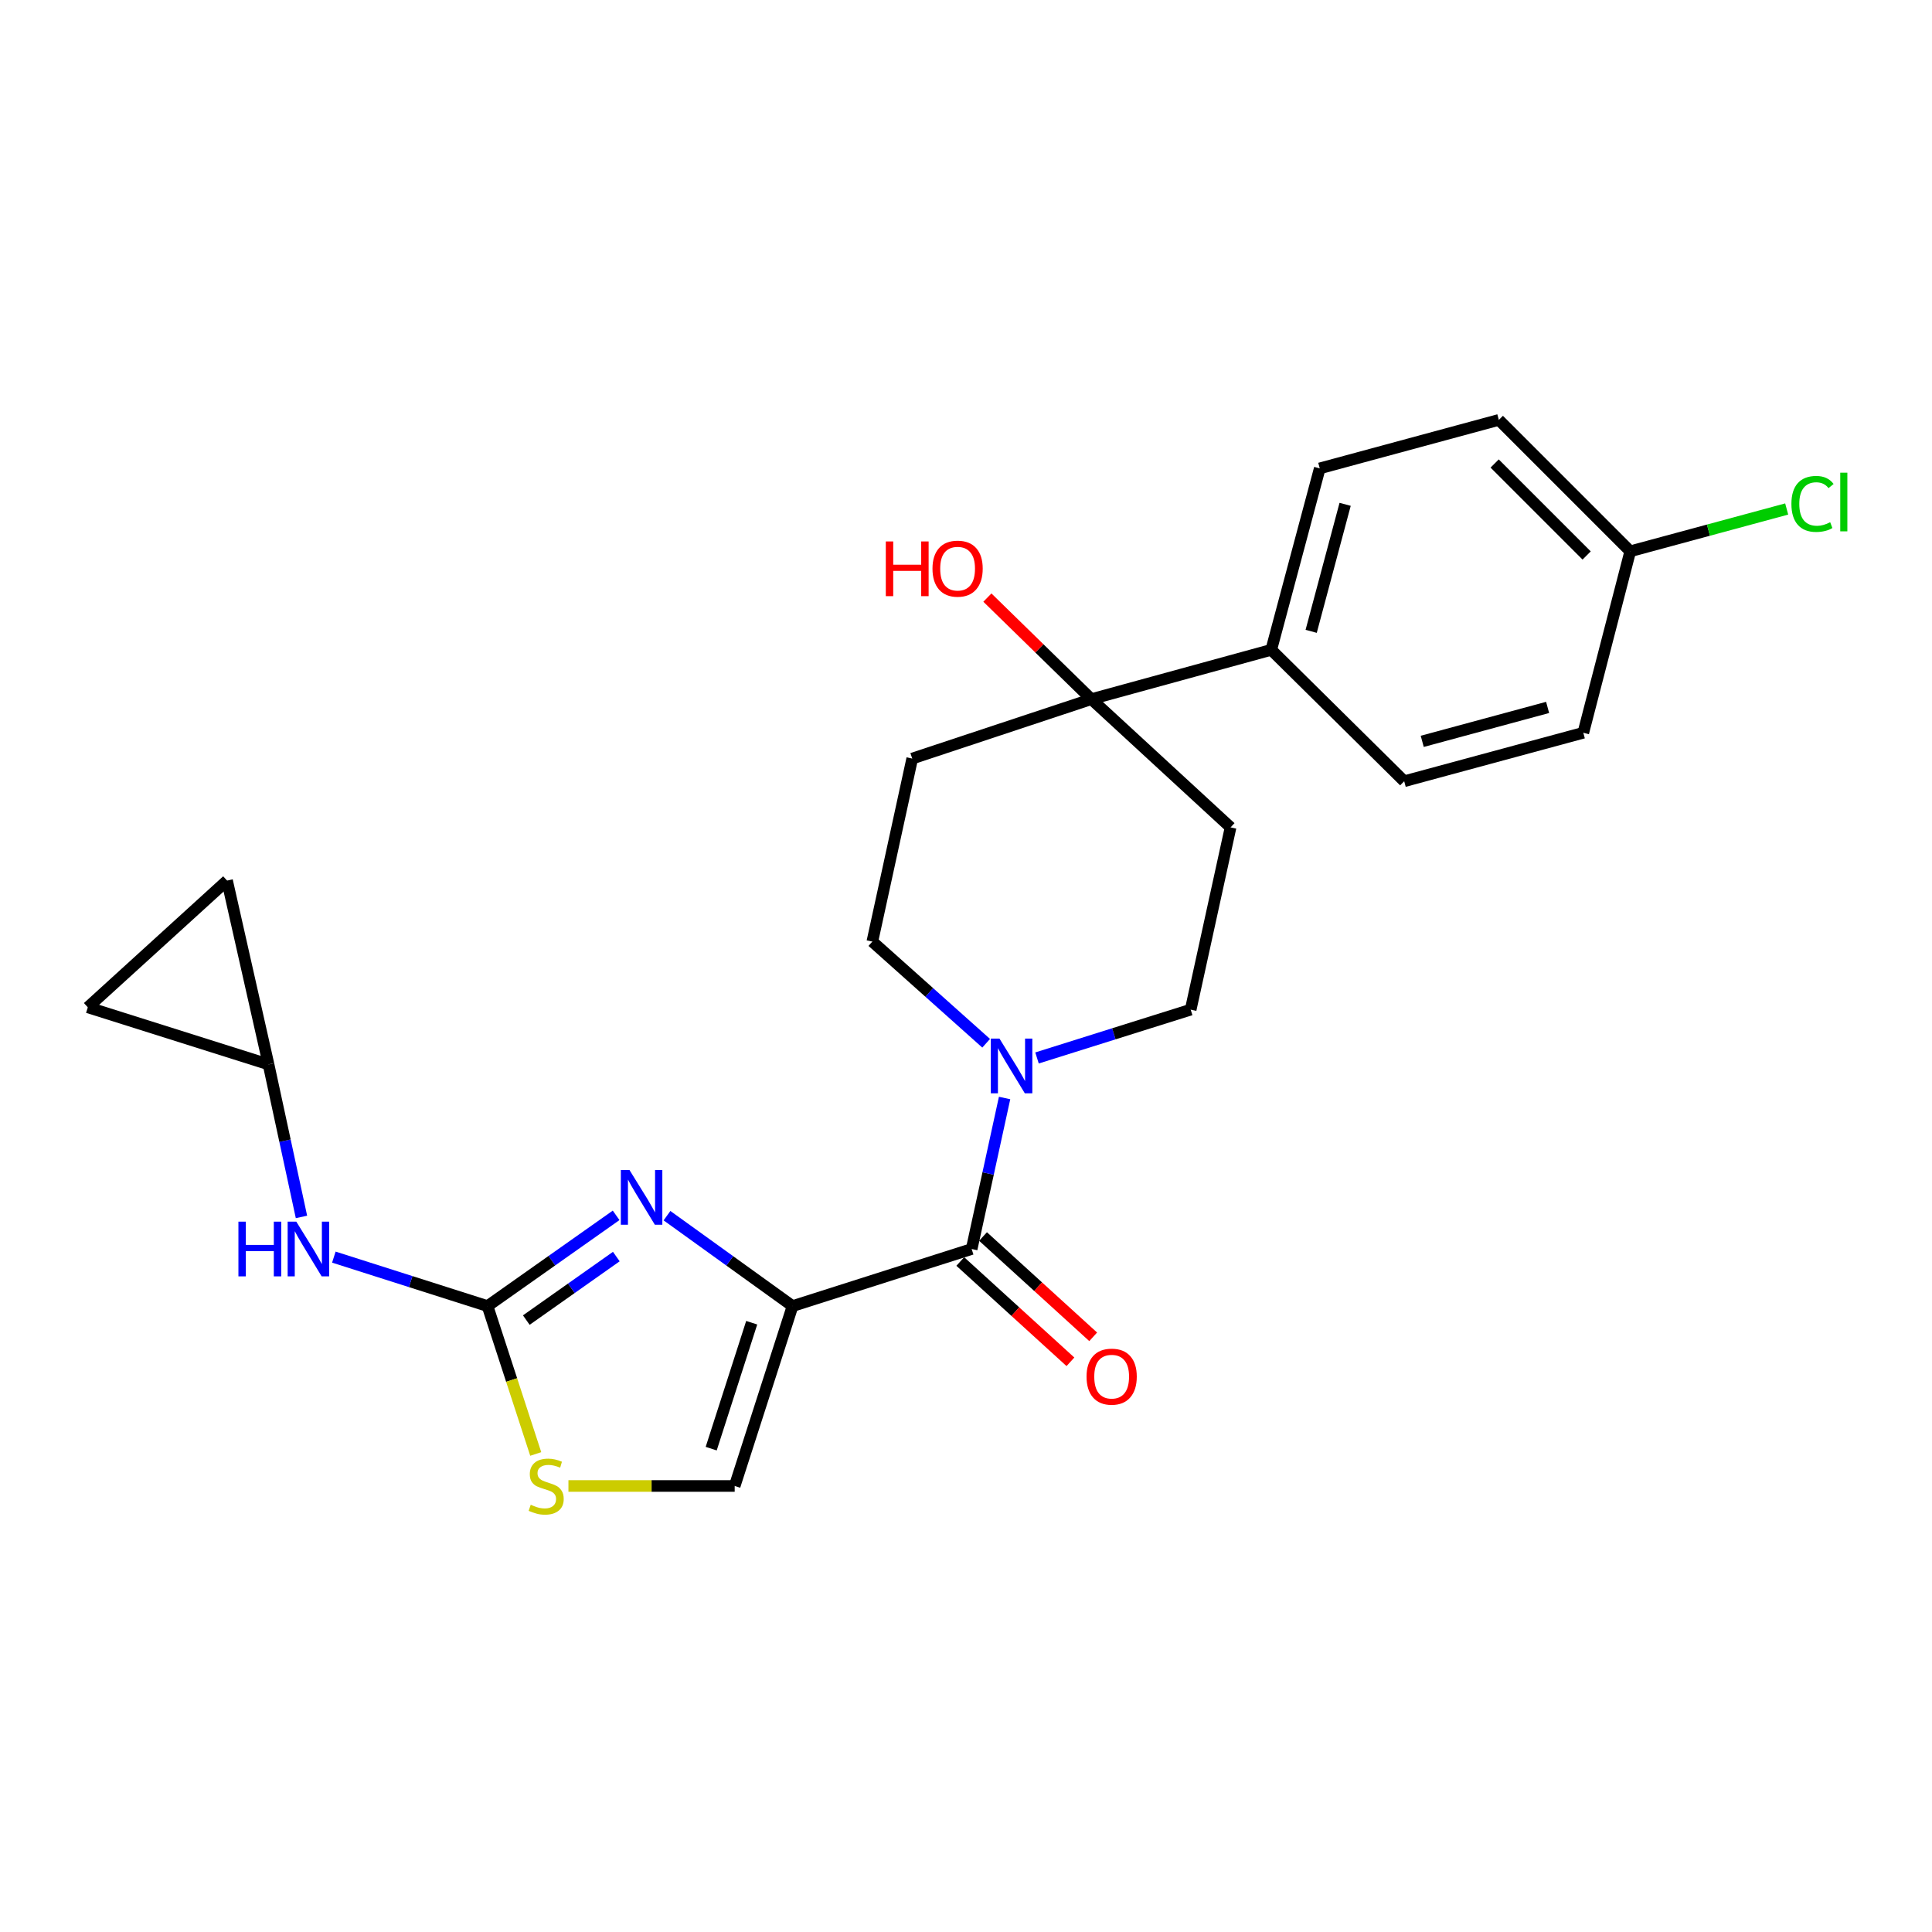 <?xml version='1.0' encoding='iso-8859-1'?>
<svg version='1.1' baseProfile='full'
              xmlns='http://www.w3.org/2000/svg'
                      xmlns:rdkit='http://www.rdkit.org/xml'
                      xmlns:xlink='http://www.w3.org/1999/xlink'
                  xml:space='preserve'
width='1000px' height='1000px' viewBox='0 0 1000 1000'>
<!-- END OF HEADER -->
<rect style='opacity:1.0;fill:#FFFFFF;stroke:none' width='1000' height='1000' x='0' y='0'> </rect>
<path class='bond-0' d='M 410.224,676.026 L 377.728,652.627' style='fill:none;fill-rule:evenodd;stroke:#000000;stroke-width:6px;stroke-linecap:butt;stroke-linejoin:miter;stroke-opacity:1' />
<path class='bond-0' d='M 377.728,652.627 L 345.232,629.228' style='fill:none;fill-rule:evenodd;stroke:#0000FF;stroke-width:6px;stroke-linecap:butt;stroke-linejoin:miter;stroke-opacity:1' />
<path class='bond-2' d='M 410.224,676.026 L 502.929,646.485' style='fill:none;fill-rule:evenodd;stroke:#000000;stroke-width:6px;stroke-linecap:butt;stroke-linejoin:miter;stroke-opacity:1' />
<path class='bond-4' d='M 410.224,676.026 L 380.274,769.14' style='fill:none;fill-rule:evenodd;stroke:#000000;stroke-width:6px;stroke-linecap:butt;stroke-linejoin:miter;stroke-opacity:1' />
<path class='bond-4' d='M 389.08,684.637 L 368.115,749.817' style='fill:none;fill-rule:evenodd;stroke:#000000;stroke-width:6px;stroke-linecap:butt;stroke-linejoin:miter;stroke-opacity:1' />
<path class='bond-1' d='M 318.905,629.061 L 285.623,652.544' style='fill:none;fill-rule:evenodd;stroke:#0000FF;stroke-width:6px;stroke-linecap:butt;stroke-linejoin:miter;stroke-opacity:1' />
<path class='bond-1' d='M 285.623,652.544 L 252.342,676.026' style='fill:none;fill-rule:evenodd;stroke:#000000;stroke-width:6px;stroke-linecap:butt;stroke-linejoin:miter;stroke-opacity:1' />
<path class='bond-1' d='M 319.004,650.398 L 295.708,666.836' style='fill:none;fill-rule:evenodd;stroke:#0000FF;stroke-width:6px;stroke-linecap:butt;stroke-linejoin:miter;stroke-opacity:1' />
<path class='bond-1' d='M 295.708,666.836 L 272.411,683.274' style='fill:none;fill-rule:evenodd;stroke:#000000;stroke-width:6px;stroke-linecap:butt;stroke-linejoin:miter;stroke-opacity:1' />
<path class='bond-7' d='M 252.342,676.026 L 212.571,663.354' style='fill:none;fill-rule:evenodd;stroke:#000000;stroke-width:6px;stroke-linecap:butt;stroke-linejoin:miter;stroke-opacity:1' />
<path class='bond-7' d='M 212.571,663.354 L 172.799,650.682' style='fill:none;fill-rule:evenodd;stroke:#0000FF;stroke-width:6px;stroke-linecap:butt;stroke-linejoin:miter;stroke-opacity:1' />
<path class='bond-24' d='M 252.342,676.026 L 264.82,714.299' style='fill:none;fill-rule:evenodd;stroke:#000000;stroke-width:6px;stroke-linecap:butt;stroke-linejoin:miter;stroke-opacity:1' />
<path class='bond-24' d='M 264.82,714.299 L 277.298,752.572' style='fill:none;fill-rule:evenodd;stroke:#CCCC00;stroke-width:6px;stroke-linecap:butt;stroke-linejoin:miter;stroke-opacity:1' />
<path class='bond-3' d='M 502.929,646.485 L 511.451,607.404' style='fill:none;fill-rule:evenodd;stroke:#000000;stroke-width:6px;stroke-linecap:butt;stroke-linejoin:miter;stroke-opacity:1' />
<path class='bond-3' d='M 511.451,607.404 L 519.973,568.323' style='fill:none;fill-rule:evenodd;stroke:#0000FF;stroke-width:6px;stroke-linecap:butt;stroke-linejoin:miter;stroke-opacity:1' />
<path class='bond-16' d='M 497.041,652.952 L 525.548,678.909' style='fill:none;fill-rule:evenodd;stroke:#000000;stroke-width:6px;stroke-linecap:butt;stroke-linejoin:miter;stroke-opacity:1' />
<path class='bond-16' d='M 525.548,678.909 L 554.055,704.866' style='fill:none;fill-rule:evenodd;stroke:#FF0000;stroke-width:6px;stroke-linecap:butt;stroke-linejoin:miter;stroke-opacity:1' />
<path class='bond-16' d='M 508.818,640.018 L 537.324,665.975' style='fill:none;fill-rule:evenodd;stroke:#000000;stroke-width:6px;stroke-linecap:butt;stroke-linejoin:miter;stroke-opacity:1' />
<path class='bond-16' d='M 537.324,665.975 L 565.831,691.932' style='fill:none;fill-rule:evenodd;stroke:#FF0000;stroke-width:6px;stroke-linecap:butt;stroke-linejoin:miter;stroke-opacity:1' />
<path class='bond-14' d='M 510.433,539.988 L 480.978,513.678' style='fill:none;fill-rule:evenodd;stroke:#0000FF;stroke-width:6px;stroke-linecap:butt;stroke-linejoin:miter;stroke-opacity:1' />
<path class='bond-14' d='M 480.978,513.678 L 451.523,487.369' style='fill:none;fill-rule:evenodd;stroke:#000000;stroke-width:6px;stroke-linecap:butt;stroke-linejoin:miter;stroke-opacity:1' />
<path class='bond-15' d='M 536.758,547.598 L 576.526,535.097' style='fill:none;fill-rule:evenodd;stroke:#0000FF;stroke-width:6px;stroke-linecap:butt;stroke-linejoin:miter;stroke-opacity:1' />
<path class='bond-15' d='M 576.526,535.097 L 616.295,522.595' style='fill:none;fill-rule:evenodd;stroke:#000000;stroke-width:6px;stroke-linecap:butt;stroke-linejoin:miter;stroke-opacity:1' />
<path class='bond-5' d='M 380.274,769.14 L 337.246,769.14' style='fill:none;fill-rule:evenodd;stroke:#000000;stroke-width:6px;stroke-linecap:butt;stroke-linejoin:miter;stroke-opacity:1' />
<path class='bond-5' d='M 337.246,769.14 L 294.219,769.14' style='fill:none;fill-rule:evenodd;stroke:#CCCC00;stroke-width:6px;stroke-linecap:butt;stroke-linejoin:miter;stroke-opacity:1' />
<path class='bond-6' d='M 564.879,361.876 L 636.944,428.257' style='fill:none;fill-rule:evenodd;stroke:#000000;stroke-width:6px;stroke-linecap:butt;stroke-linejoin:miter;stroke-opacity:1' />
<path class='bond-13' d='M 564.879,361.876 L 657.993,336.358' style='fill:none;fill-rule:evenodd;stroke:#000000;stroke-width:6px;stroke-linecap:butt;stroke-linejoin:miter;stroke-opacity:1' />
<path class='bond-19' d='M 564.879,361.876 L 537.975,335.595' style='fill:none;fill-rule:evenodd;stroke:#000000;stroke-width:6px;stroke-linecap:butt;stroke-linejoin:miter;stroke-opacity:1' />
<path class='bond-19' d='M 537.975,335.595 L 511.07,309.314' style='fill:none;fill-rule:evenodd;stroke:#FF0000;stroke-width:6px;stroke-linecap:butt;stroke-linejoin:miter;stroke-opacity:1' />
<path class='bond-25' d='M 564.879,361.876 L 472.163,392.632' style='fill:none;fill-rule:evenodd;stroke:#000000;stroke-width:6px;stroke-linecap:butt;stroke-linejoin:miter;stroke-opacity:1' />
<path class='bond-8' d='M 156.042,629.881 L 147.519,590.406' style='fill:none;fill-rule:evenodd;stroke:#0000FF;stroke-width:6px;stroke-linecap:butt;stroke-linejoin:miter;stroke-opacity:1' />
<path class='bond-8' d='M 147.519,590.406 L 138.996,550.932' style='fill:none;fill-rule:evenodd;stroke:#000000;stroke-width:6px;stroke-linecap:butt;stroke-linejoin:miter;stroke-opacity:1' />
<path class='bond-11' d='M 138.996,550.932 L 117.53,455.787' style='fill:none;fill-rule:evenodd;stroke:#000000;stroke-width:6px;stroke-linecap:butt;stroke-linejoin:miter;stroke-opacity:1' />
<path class='bond-12' d='M 138.996,550.932 L 45.455,521.39' style='fill:none;fill-rule:evenodd;stroke:#000000;stroke-width:6px;stroke-linecap:butt;stroke-linejoin:miter;stroke-opacity:1' />
<path class='bond-9' d='M 636.944,428.257 L 616.295,522.595' style='fill:none;fill-rule:evenodd;stroke:#000000;stroke-width:6px;stroke-linecap:butt;stroke-linejoin:miter;stroke-opacity:1' />
<path class='bond-10' d='M 472.163,392.632 L 451.523,487.369' style='fill:none;fill-rule:evenodd;stroke:#000000;stroke-width:6px;stroke-linecap:butt;stroke-linejoin:miter;stroke-opacity:1' />
<path class='bond-26' d='M 117.53,455.787 L 45.455,521.39' style='fill:none;fill-rule:evenodd;stroke:#000000;stroke-width:6px;stroke-linecap:butt;stroke-linejoin:miter;stroke-opacity:1' />
<path class='bond-17' d='M 657.993,336.358 L 683.103,242.437' style='fill:none;fill-rule:evenodd;stroke:#000000;stroke-width:6px;stroke-linecap:butt;stroke-linejoin:miter;stroke-opacity:1' />
<path class='bond-17' d='M 678.657,326.788 L 696.235,261.043' style='fill:none;fill-rule:evenodd;stroke:#000000;stroke-width:6px;stroke-linecap:butt;stroke-linejoin:miter;stroke-opacity:1' />
<path class='bond-18' d='M 657.993,336.358 L 726.813,404.371' style='fill:none;fill-rule:evenodd;stroke:#000000;stroke-width:6px;stroke-linecap:butt;stroke-linejoin:miter;stroke-opacity:1' />
<path class='bond-22' d='M 683.103,242.437 L 775.799,217.337' style='fill:none;fill-rule:evenodd;stroke:#000000;stroke-width:6px;stroke-linecap:butt;stroke-linejoin:miter;stroke-opacity:1' />
<path class='bond-21' d='M 726.813,404.371 L 819.518,379.28' style='fill:none;fill-rule:evenodd;stroke:#000000;stroke-width:6px;stroke-linecap:butt;stroke-linejoin:miter;stroke-opacity:1' />
<path class='bond-21' d='M 736.149,383.723 L 801.043,366.16' style='fill:none;fill-rule:evenodd;stroke:#000000;stroke-width:6px;stroke-linecap:butt;stroke-linejoin:miter;stroke-opacity:1' />
<path class='bond-20' d='M 843.812,285.35 L 819.518,379.28' style='fill:none;fill-rule:evenodd;stroke:#000000;stroke-width:6px;stroke-linecap:butt;stroke-linejoin:miter;stroke-opacity:1' />
<path class='bond-23' d='M 843.812,285.35 L 884.3,274.403' style='fill:none;fill-rule:evenodd;stroke:#000000;stroke-width:6px;stroke-linecap:butt;stroke-linejoin:miter;stroke-opacity:1' />
<path class='bond-23' d='M 884.3,274.403 L 924.788,263.455' style='fill:none;fill-rule:evenodd;stroke:#00CC00;stroke-width:6px;stroke-linecap:butt;stroke-linejoin:miter;stroke-opacity:1' />
<path class='bond-27' d='M 843.812,285.35 L 775.799,217.337' style='fill:none;fill-rule:evenodd;stroke:#000000;stroke-width:6px;stroke-linecap:butt;stroke-linejoin:miter;stroke-opacity:1' />
<path class='bond-27' d='M 821.242,287.517 L 773.633,239.907' style='fill:none;fill-rule:evenodd;stroke:#000000;stroke-width:6px;stroke-linecap:butt;stroke-linejoin:miter;stroke-opacity:1' />
<path  class='atom-1' d='M 325.824 605.601
L 335.104 620.601
Q 336.024 622.081, 337.504 624.761
Q 338.984 627.441, 339.064 627.601
L 339.064 605.601
L 342.824 605.601
L 342.824 633.921
L 338.944 633.921
L 328.984 617.521
Q 327.824 615.601, 326.584 613.401
Q 325.384 611.201, 325.024 610.521
L 325.024 633.921
L 321.344 633.921
L 321.344 605.601
L 325.824 605.601
' fill='#0000FF'/>
<path  class='atom-4' d='M 517.329 537.578
L 526.609 552.578
Q 527.529 554.058, 529.009 556.738
Q 530.489 559.418, 530.569 559.578
L 530.569 537.578
L 534.329 537.578
L 534.329 565.898
L 530.449 565.898
L 520.489 549.498
Q 519.329 547.578, 518.089 545.378
Q 516.889 543.178, 516.529 542.498
L 516.529 565.898
L 512.849 565.898
L 512.849 537.578
L 517.329 537.578
' fill='#0000FF'/>
<path  class='atom-6' d='M 274.7 778.86
Q 275.02 778.98, 276.34 779.54
Q 277.66 780.1, 279.1 780.46
Q 280.58 780.78, 282.02 780.78
Q 284.7 780.78, 286.26 779.5
Q 287.82 778.18, 287.82 775.9
Q 287.82 774.34, 287.02 773.38
Q 286.26 772.42, 285.06 771.9
Q 283.86 771.38, 281.86 770.78
Q 279.34 770.02, 277.82 769.3
Q 276.34 768.58, 275.26 767.06
Q 274.22 765.54, 274.22 762.98
Q 274.22 759.42, 276.62 757.22
Q 279.06 755.02, 283.86 755.02
Q 287.14 755.02, 290.86 756.58
L 289.94 759.66
Q 286.54 758.26, 283.98 758.26
Q 281.22 758.26, 279.7 759.42
Q 278.18 760.54, 278.22 762.5
Q 278.22 764.02, 278.98 764.94
Q 279.78 765.86, 280.9 766.38
Q 282.06 766.9, 283.98 767.5
Q 286.54 768.3, 288.06 769.1
Q 289.58 769.9, 290.66 771.54
Q 291.78 773.14, 291.78 775.9
Q 291.78 779.82, 289.14 781.94
Q 286.54 784.02, 282.18 784.02
Q 279.66 784.02, 277.74 783.46
Q 275.86 782.94, 273.62 782.02
L 274.7 778.86
' fill='#CCCC00'/>
<path  class='atom-8' d='M 123.406 632.325
L 127.246 632.325
L 127.246 644.365
L 141.726 644.365
L 141.726 632.325
L 145.566 632.325
L 145.566 660.645
L 141.726 660.645
L 141.726 647.565
L 127.246 647.565
L 127.246 660.645
L 123.406 660.645
L 123.406 632.325
' fill='#0000FF'/>
<path  class='atom-8' d='M 153.366 632.325
L 162.646 647.325
Q 163.566 648.805, 165.046 651.485
Q 166.526 654.165, 166.606 654.325
L 166.606 632.325
L 170.366 632.325
L 170.366 660.645
L 166.486 660.645
L 156.526 644.245
Q 155.366 642.325, 154.126 640.125
Q 152.926 637.925, 152.566 637.245
L 152.566 660.645
L 148.886 660.645
L 148.886 632.325
L 153.366 632.325
' fill='#0000FF'/>
<path  class='atom-17' d='M 562.393 712.547
Q 562.393 705.747, 565.753 701.947
Q 569.113 698.147, 575.393 698.147
Q 581.673 698.147, 585.033 701.947
Q 588.393 705.747, 588.393 712.547
Q 588.393 719.427, 584.993 723.347
Q 581.593 727.227, 575.393 727.227
Q 569.153 727.227, 565.753 723.347
Q 562.393 719.467, 562.393 712.547
M 575.393 724.027
Q 579.713 724.027, 582.033 721.147
Q 584.393 718.227, 584.393 712.547
Q 584.393 706.987, 582.033 704.187
Q 579.713 701.347, 575.393 701.347
Q 571.073 701.347, 568.713 704.147
Q 566.393 706.947, 566.393 712.547
Q 566.393 718.267, 568.713 721.147
Q 571.073 724.027, 575.393 724.027
' fill='#FF0000'/>
<path  class='atom-20' d='M 458.491 280.252
L 462.331 280.252
L 462.331 292.292
L 476.811 292.292
L 476.811 280.252
L 480.651 280.252
L 480.651 308.572
L 476.811 308.572
L 476.811 295.492
L 462.331 295.492
L 462.331 308.572
L 458.491 308.572
L 458.491 280.252
' fill='#FF0000'/>
<path  class='atom-20' d='M 482.651 294.332
Q 482.651 287.532, 486.011 283.732
Q 489.371 279.932, 495.651 279.932
Q 501.931 279.932, 505.291 283.732
Q 508.651 287.532, 508.651 294.332
Q 508.651 301.212, 505.251 305.132
Q 501.851 309.012, 495.651 309.012
Q 489.411 309.012, 486.011 305.132
Q 482.651 301.252, 482.651 294.332
M 495.651 305.812
Q 499.971 305.812, 502.291 302.932
Q 504.651 300.012, 504.651 294.332
Q 504.651 288.772, 502.291 285.972
Q 499.971 283.132, 495.651 283.132
Q 491.331 283.132, 488.971 285.932
Q 486.651 288.732, 486.651 294.332
Q 486.651 300.052, 488.971 302.932
Q 491.331 305.812, 495.651 305.812
' fill='#FF0000'/>
<path  class='atom-24' d='M 927.231 260.822
Q 927.231 253.782, 930.511 250.102
Q 933.831 246.382, 940.111 246.382
Q 945.951 246.382, 949.071 250.502
L 946.431 252.662
Q 944.151 249.662, 940.111 249.662
Q 935.831 249.662, 933.551 252.542
Q 931.311 255.382, 931.311 260.822
Q 931.311 266.422, 933.631 269.302
Q 935.991 272.182, 940.551 272.182
Q 943.671 272.182, 947.311 270.302
L 948.431 273.302
Q 946.951 274.262, 944.711 274.822
Q 942.471 275.382, 939.991 275.382
Q 933.831 275.382, 930.511 271.622
Q 927.231 267.862, 927.231 260.822
' fill='#00CC00'/>
<path  class='atom-24' d='M 952.511 244.662
L 956.191 244.662
L 956.191 275.022
L 952.511 275.022
L 952.511 244.662
' fill='#00CC00'/>
</svg>
